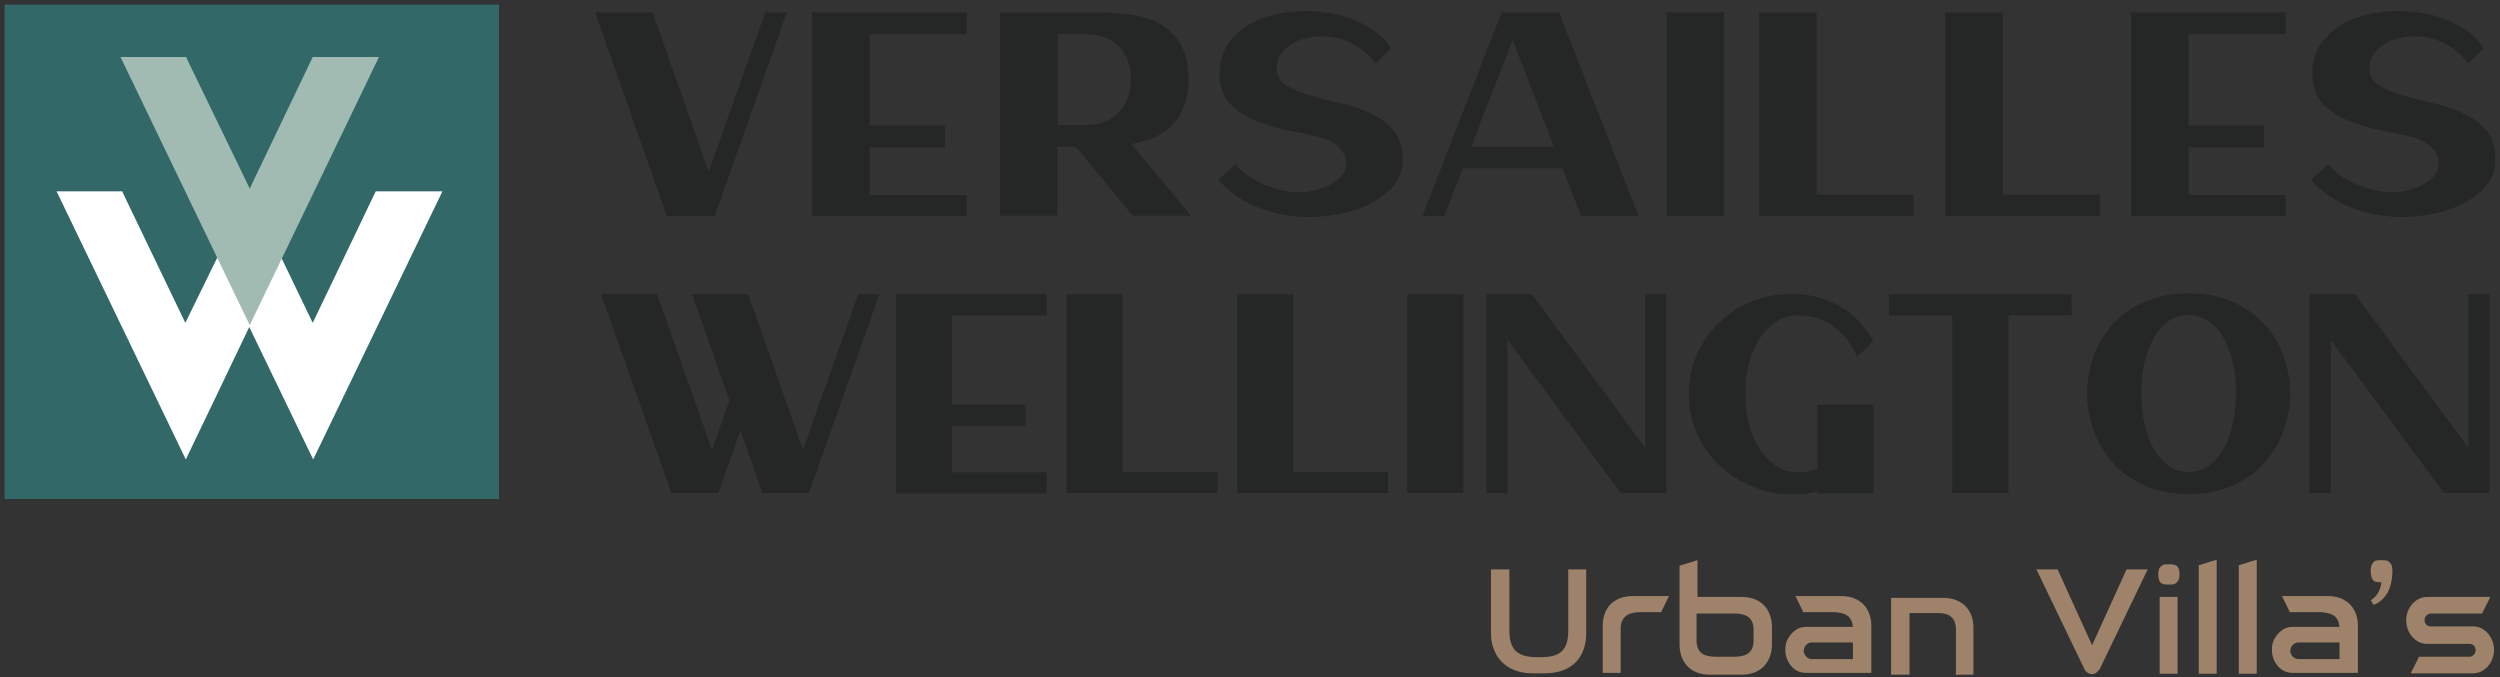 <svg xmlns="http://www.w3.org/2000/svg" width="4314" height="1169" viewBox="0 0 4314 1169" fill="none"><rect x="0" y="0" width="4314" height="1169" fill="#333333" stroke="none"/><path d="M1194.37 507.916H1291.18L1385.62 776.159L1480.85 507.916H1517.36L1395.94 850.759H1315.79L1277.69 742.827L1239.6 850.759H1158.65L1037.23 507.916H1134.05L1228.49 776.159L1258.65 691.242L1194.37 507.916Z" fill="#252626"></path><path d="M1806.23 544.422H1642.75V698.384H1769.72V734.891H1642.75V815.046H1806.23V851.553H1545.93V507.916H1806.23V544.422Z" fill="#252626"></path><path d="M1937.17 507.916V814.253H2100.65V850.759H1840.35V507.916H1937.17Z" fill="#252626"></path><path d="M2231.6 507.916V814.253H2395.08V850.759H2134.78V507.916H2231.6Z" fill="#252626"></path><path d="M2525.23 507.916V850.759H2428.41V507.916H2525.23Z" fill="#252626"></path><path d="M2643.48 507.916L2838.7 772.191V507.916H2875.21V850.759H2796.64L2601.42 586.484V850.759H2564.91V507.916H2643.48Z" fill="#252626"></path><path d="M3103.76 544.422C3087.89 544.422 3074.4 548.39 3063.29 556.326C3051.39 564.263 3041.86 574.58 3034.72 587.278C3026.78 599.975 3021.23 614.261 3017.26 630.133C3013.29 646.005 3011.71 662.671 3011.71 679.337C3011.71 696.003 3013.29 712.669 3017.26 728.542C3021.23 744.414 3026.78 759.493 3034.72 772.191C3042.66 784.889 3052.18 795.206 3063.29 803.142C3075.19 811.078 3088.68 815.046 3103.76 815.046C3109.32 815.046 3115.67 814.252 3120.43 813.459C3125.98 812.665 3130.75 811.078 3136.3 809.491V698.384H3233.12V851.553H3136.3V848.378C3122.02 851.552 3106.94 853.14 3092.65 853.14C3068.84 853.14 3045.83 849.172 3024.4 839.648C3002.98 830.918 2983.93 819.014 2967.26 803.142C2950.6 788.063 2937.9 769.81 2928.38 748.382C2918.85 726.954 2914.09 703.939 2914.09 679.337C2914.09 654.735 2918.85 631.72 2928.38 611.086C2937.9 590.452 2950.6 572.199 2967.26 556.326C2983.14 540.454 3002.18 528.55 3023.61 519.82C3045.04 511.09 3068.05 507.122 3091.86 507.122C3120.43 507.122 3146.62 513.471 3172.01 526.963C3197.41 540.454 3217.25 561.088 3232.33 588.865L3204.55 615.848C3195.82 595.214 3183.12 578.548 3165.66 565.056C3148.2 550.771 3127.57 544.422 3103.76 544.422Z" fill="#252626"></path><path d="M3575.16 544.422H3465.64V850.759H3368.83V544.422H3259.31V507.916H3574.37L3575.16 544.422Z" fill="#252626"></path><path d="M3776.73 506.329C3806.1 506.329 3831.49 511.09 3853.71 521.407C3875.93 531.724 3894.19 544.422 3908.47 560.295C3922.76 576.167 3933.87 595.214 3941.01 615.848C3948.15 636.482 3952.12 657.91 3952.12 678.544C3952.12 699.972 3948.15 721.399 3941.01 742.033C3933.87 762.667 3922.76 780.921 3908.47 797.587C3894.19 814.253 3875.93 826.951 3853.71 837.268C3831.49 847.585 3806.1 852.346 3776.73 852.346C3747.37 852.346 3721.98 847.585 3699.76 837.268C3677.53 826.951 3659.28 814.253 3645 797.587C3630.71 780.921 3619.6 762.667 3612.46 742.033C3605.32 721.399 3601.35 699.972 3601.35 678.544C3601.35 657.116 3605.32 636.482 3612.46 615.848C3619.6 595.214 3630.71 576.167 3645 560.295C3659.28 544.422 3677.53 530.931 3699.76 521.407C3721.98 511.09 3747.37 506.329 3776.73 506.329ZM3776.73 814.253C3790.23 814.253 3802.92 810.284 3813.24 802.348C3823.56 794.412 3832.29 784.095 3838.63 771.397C3844.98 758.699 3850.54 744.414 3853.71 727.748C3856.89 711.082 3858.47 695.21 3858.47 678.544C3858.47 661.878 3856.89 645.212 3853.71 629.34C3850.54 613.467 3844.98 599.182 3838.63 586.484C3832.29 573.786 3823.56 563.469 3813.24 555.533C3802.92 547.597 3791.02 543.629 3776.73 543.629C3762.45 543.629 3750.55 547.597 3740.23 555.533C3729.91 563.469 3721.18 573.786 3714.83 586.484C3708.48 599.182 3702.93 613.467 3699.76 629.34C3696.58 645.212 3694.99 661.878 3694.99 678.544C3694.99 695.21 3696.58 711.876 3699.76 727.748C3702.93 743.621 3708.48 758.699 3714.83 771.397C3721.18 784.095 3729.91 794.412 3740.23 802.348C3750.55 810.284 3762.45 814.253 3776.73 814.253Z" fill="#252626"></path><path d="M4064.02 507.916L4259.24 772.191V507.916H4295.75V850.759H4217.18L4021.96 586.484V850.759H3985.45V507.916H4064.02Z" fill="#252626"></path><path d="M1233.25 373.001H1150.72L1026.92 21.428H1126.12L1222.93 296.02L1320.55 21.428H1357.85L1233.25 373.001Z" fill="#252626"></path><path d="M1668.14 58.728H1500.69V216.658H1630.84V253.958H1500.69V336.494H1668.14V373.001H1401.49V21.428H1668.14V58.728Z" fill="#252626"></path><path d="M1725.28 21.428H1887.97C1907.81 21.428 1927.65 22.221 1946.7 24.602C1966.54 26.983 1984 31.745 1999.07 39.681C2014.15 47.617 2026.85 59.521 2036.37 74.6C2045.9 89.679 2050.66 110.313 2050.66 136.502C2050.66 155.549 2048.28 171.422 2042.72 184.12C2037.96 197.611 2030.82 207.928 2022.09 216.658C2013.36 225.388 2003.04 231.737 1991.14 237.292C1979.23 242.054 1966.54 246.022 1952.25 248.403L2055.42 372.207H1954.63C1937.97 352.367 1922.09 332.526 1905.43 312.686C1889.56 292.845 1872.89 273.005 1856.23 253.164H1824.48V372.207H1725.28V21.428ZM1824.48 215.864H1868.92C1896.7 215.864 1917.33 208.722 1930.82 193.643C1944.32 178.564 1951.46 160.311 1951.46 137.296C1951.46 114.281 1945.11 95.234 1931.62 80.949C1918.13 65.87 1897.49 58.728 1869.72 58.728H1825.28V215.864H1824.48Z" fill="#252626"></path><path d="M2131.61 283.322C2137.95 291.258 2145.89 297.607 2154.62 303.956C2163.35 309.511 2172.87 315.067 2183.19 319.035C2192.71 323.003 2203.03 326.177 2213.35 328.558C2223.66 330.939 2233.98 331.733 2243.5 331.733C2250.65 331.733 2259.37 330.939 2268.1 328.558C2277.63 326.177 2286.36 323.003 2294.29 319.035C2302.23 315.067 2309.37 309.511 2314.93 303.162C2320.48 296.813 2322.86 289.671 2322.86 280.941C2322.86 272.211 2318.89 263.481 2311.75 255.545C2303.82 247.609 2293.5 241.26 2280.01 237.292C2264.14 233.324 2245.88 229.356 2225.25 225.388C2204.62 221.42 2185.57 215.864 2168.11 208.722C2149.86 201.579 2134.78 192.056 2122.88 179.358C2110.18 166.66 2104.62 149.2 2104.62 126.185C2104.62 106.345 2109.38 89.679 2118.91 76.187C2128.43 62.696 2140.33 51.585 2154.62 42.855C2168.9 34.126 2184.78 28.57 2202.24 24.602C2219.69 20.634 2236.36 19.047 2253.03 19.047C2268.1 19.047 2282.39 20.634 2296.67 23.015C2310.96 25.396 2325.24 29.364 2337.94 34.919C2350.64 40.475 2362.54 46.824 2373.65 54.76C2384.76 62.696 2393.49 72.219 2400.64 83.33L2373.65 109.519C2363.34 95.234 2349.84 83.33 2333.18 75.394C2317.31 66.664 2299.85 62.696 2281.6 62.696C2273.66 62.696 2264.93 63.489 2255.41 65.87C2245.88 67.458 2237.95 70.632 2230.01 75.394C2222.08 80.156 2215.73 85.711 2210.97 92.06C2206.2 99.202 2203.03 107.139 2203.03 117.456C2203.03 130.153 2208.58 140.471 2218.9 146.819C2229.22 153.168 2243.5 159.517 2259.37 164.279C2275.25 169.041 2292.71 173.009 2311.75 177.771C2330.8 181.739 2348.26 187.294 2364.13 195.23C2380 202.373 2393.49 211.896 2404.6 224.594C2415.71 237.292 2420.48 253.958 2420.48 274.592C2420.48 293.639 2414.92 309.511 2403.02 322.209C2391.91 334.907 2377.62 345.224 2360.96 353.16C2344.29 361.096 2326.83 366.652 2308.58 369.826C2290.32 373.001 2272.87 374.588 2258.58 374.588C2244.3 374.588 2230.01 373.001 2215.73 370.62C2201.44 368.239 2187.16 363.477 2172.87 358.716C2159.38 353.16 2145.89 346.811 2133.99 338.081C2122.08 330.145 2110.97 320.622 2102.24 310.305L2131.61 283.322Z" fill="#252626"></path><path d="M2591.1 21.428H2690.3L2827.59 373.001H2728.39L2696.65 290.464H2524.44L2491.9 373.001H2454.6L2591.1 21.428ZM2538.72 253.164H2681.57L2610.14 69.045L2538.72 253.164Z" fill="#252626"></path><path d="M2975.2 21.428V373.001H2876V21.428H2975.2Z" fill="#252626"></path><path d="M3134.71 21.428V335.701H3302.16V373.001H3035.51V21.428H3134.71Z" fill="#252626"></path><path d="M3456.12 21.428V335.701H3623.57V373.001H3356.92V21.428H3456.12Z" fill="#252626"></path><path d="M3944.18 58.728H3776.73V216.658H3906.88V253.958H3776.73V336.494H3944.18V373.001H3677.53V21.428H3944.18V58.728Z" fill="#252626"></path><path d="M4017.19 283.322C4023.54 291.258 4031.48 297.607 4040.21 303.956C4048.94 309.511 4058.46 315.067 4068.78 319.035C4078.3 323.003 4088.62 326.177 4098.93 328.558C4109.25 330.939 4119.57 331.733 4129.09 331.733C4136.23 331.733 4144.96 330.939 4153.69 328.558C4163.22 326.177 4171.95 323.003 4179.88 319.035C4187.82 315.067 4194.96 309.511 4200.52 303.162C4206.07 296.813 4208.45 289.671 4208.45 280.941C4208.45 272.211 4204.48 263.481 4197.34 255.545C4189.41 247.609 4179.09 241.26 4165.6 237.292C4149.73 233.324 4131.47 229.356 4110.84 225.388C4090.21 221.42 4071.16 215.864 4053.7 208.722C4035.45 201.579 4020.37 192.056 4008.46 179.358C3995.77 166.66 3990.21 149.2 3990.21 126.185C3990.21 106.345 3994.97 89.679 4004.5 76.187C4014.02 62.696 4025.92 51.585 4040.21 42.855C4054.49 34.126 4070.37 28.57 4087.82 24.602C4105.28 20.634 4121.95 19.047 4138.61 19.047C4153.69 19.047 4167.98 20.634 4182.26 23.015C4196.55 25.396 4210.83 29.364 4223.53 34.919C4236.23 40.475 4248.13 46.824 4259.24 54.76C4270.35 62.696 4279.08 72.219 4286.22 83.33L4259.24 109.519C4248.92 95.234 4235.43 83.33 4218.77 75.394C4202.9 66.664 4185.44 62.696 4167.18 62.696C4159.25 62.696 4150.52 63.489 4141 65.87C4131.47 67.458 4123.54 70.632 4115.6 75.394C4107.66 80.156 4101.32 85.711 4096.55 92.06C4091.79 99.202 4088.62 107.139 4088.62 117.456C4088.62 130.153 4094.17 140.471 4104.49 146.819C4114.81 153.168 4129.09 159.517 4144.96 164.279C4160.84 169.041 4178.29 173.009 4197.34 177.771C4216.39 181.739 4233.85 187.294 4249.72 195.23C4265.59 202.373 4279.08 211.896 4290.19 224.594C4301.3 237.292 4306.06 253.958 4306.06 274.592C4306.06 293.639 4300.51 309.511 4288.6 322.209C4277.49 334.907 4263.21 345.224 4246.54 353.16C4229.88 361.096 4212.42 366.652 4194.17 369.826C4175.91 373.001 4158.45 374.588 4144.17 374.588C4129.89 374.588 4115.6 373.001 4101.32 370.62C4087.03 368.239 4072.75 363.477 4058.46 358.716C4044.97 353.16 4031.48 346.811 4019.57 338.081C4007.67 330.145 3996.56 320.622 3987.83 310.305L4017.19 283.322Z" fill="#252626"></path><path d="M861.054 7.936H7.936V861.076H861.054V7.936Z" fill="#326868"></path><path d="M763.442 330.145L540.441 792.825L430.13 564.263L376.959 675.369L320.614 792.825L97.613 330.145H211.097V330.939L319.82 557.12L373.785 446.807L429.337 329.352L486.476 446.807L539.647 557.12L648.37 330.145H763.442Z" fill="white"></path><path d="M653.925 98.409L430.924 561.088L207.923 98.409H321.407V99.202L430.924 325.384L539.647 98.409H653.925Z" fill="#A1BBB2"></path><path d="M2604.59 982.5V1088.84C2604.59 1128.53 2626.81 1134.08 2655.38 1134.08C2683.95 1134.08 2706.17 1129.32 2706.17 1088.84V982.5H2737.12V1092.81C2737.12 1131.7 2714.9 1161.86 2665.7 1161.86H2644.27C2596.65 1161.86 2572.85 1130.11 2572.85 1092.81V982.5H2604.59Z" fill="#9E836A"></path><path d="M2866.48 1056.31H2831.56C2816.48 1056.31 2796.64 1059.48 2796.64 1084.88V1161.06H2765.69V1079.32C2765.69 1050.75 2783.15 1028.53 2818.07 1028.53H2879.97L2866.48 1056.31Z" fill="#9E836A"></path><path d="M2929.17 1030.12H3005.36C3041.07 1030.12 3057.73 1053.93 3057.73 1082.5V1111.86C3057.73 1140.43 3040.27 1164.24 3005.36 1164.24H2950.6C2914.89 1164.24 2898.22 1140.43 2898.22 1111.86V976.151L2929.17 966.627V1030.12ZM3025.99 1086.46C3025.99 1061.07 3006.94 1058.69 2991.07 1058.69H2927.58V1105.51C2927.58 1130.91 2946.63 1133.29 2962.5 1133.29H2991.07C3006.15 1133.29 3025.99 1130.91 3025.99 1105.51V1086.46Z" fill="#9E836A"></path><path d="M3197.41 1084.08C3196.61 1060.27 3180.74 1057.89 3166.46 1056.31H3111.7L3098.21 1028.53H3176.77C3212.49 1028.53 3229.15 1052.34 3229.15 1079.32V1161.06H3115.67C3102.18 1161.06 3091.07 1153.13 3084.72 1139.64C3082.34 1134.87 3080.75 1128.53 3080.75 1121.38C3080.75 1114.24 3081.54 1109.48 3084.72 1103.13C3091.07 1091.23 3102.18 1081.7 3115.67 1081.7H3197.41V1084.08ZM3197.41 1138.05V1108.68H3125.98C3118.84 1108.68 3112.49 1115.83 3112.49 1122.97C3112.49 1130.11 3118.84 1137.25 3125.98 1137.25H3197.41V1138.05Z" fill="#9E836A"></path><path d="M3375.17 1162.65V1086.46C3375.17 1061.86 3358.51 1057.89 3344.22 1057.89H3295.02C3295.02 1092.81 3295.02 1128.53 3295.02 1164.24H3263.28V1031.7H3352.95C3388.66 1031.7 3405.33 1055.51 3405.33 1082.5V1164.24H3374.38V1162.65H3375.17Z" fill="#9E836A"></path><path d="M3596.59 1153.92L3514.05 982.5H3550.56L3610.08 1113.45L3669.6 982.5H3706.1L3623.57 1153.92C3620.4 1158.68 3615.63 1163.44 3610.08 1163.44C3603.73 1162.65 3598.97 1159.48 3596.59 1153.92Z" fill="#9E836A"></path><path d="M3760.86 991.229C3760.86 994.404 3760.86 995.991 3760.07 998.372C3759.27 1003.13 3755.31 1006.31 3752.13 1007.9C3749.75 1008.69 3747.37 1008.69 3742.61 1008.69C3737.85 1008.69 3736.26 1008.69 3733.09 1007.9C3729.12 1007.1 3725.94 1003.93 3725.15 998.372C3724.36 995.991 3724.36 994.404 3724.36 991.229C3724.36 988.055 3724.36 986.467 3725.15 984.087C3725.94 979.325 3729.91 976.15 3733.09 974.563C3735.47 973.77 3737.85 973.77 3742.61 973.77C3747.37 973.77 3748.96 973.77 3752.13 974.563C3756.1 975.357 3759.27 978.531 3760.07 984.087C3760.86 984.88 3760.86 988.055 3760.86 991.229ZM3757.69 1030.12V1162.65H3726.74V1030.12H3757.69Z" fill="#9E836A"></path><path d="M3794.19 975.357L3825.14 965.833V1162.65H3794.19V975.357Z" fill="#9E836A"></path><path d="M3863.24 975.357L3894.19 965.833V1162.65H3863.24V975.357Z" fill="#9E836A"></path><path d="M4037.03 1084.08C4036.24 1060.27 4020.37 1057.89 4006.08 1056.31H3951.33L3937.83 1028.53H4016.4C4052.11 1028.53 4068.78 1052.34 4068.78 1079.32V1161.06H3955.29C3941.8 1161.06 3930.69 1153.13 3924.34 1139.64C3921.96 1134.87 3920.38 1128.53 3920.38 1121.38C3920.38 1114.24 3921.17 1109.48 3924.34 1103.13C3930.69 1091.23 3941.8 1081.7 3955.29 1081.7H4037.03V1084.08ZM4037.03 1138.05V1108.68H3965.61C3958.47 1108.68 3952.12 1115.83 3952.12 1122.97C3952.12 1130.11 3958.47 1137.25 3965.61 1137.25H4037.03V1138.05Z" fill="#9E836A"></path><path d="M4127.5 976.944C4128.3 980.119 4128.3 984.087 4128.3 986.468C4128.3 998.372 4125.92 1011.07 4120.36 1022.18C4114.01 1032.5 4106.08 1040.43 4095.76 1043.61L4091 1035.67C4102.11 1029.32 4108.46 1016.63 4109.25 1004.72C4105.28 1004.72 4102.9 1004.72 4099.73 1003.93C4095.76 1003.13 4092.59 999.166 4091.79 993.61C4091 991.23 4091 988.849 4091 985.674C4091 982.5 4091 979.325 4091.79 977.738C4092.59 972.976 4096.55 968.215 4099.73 967.421C4102.9 966.627 4104.49 966.627 4109.25 966.627C4114.01 966.627 4115.6 966.627 4118.77 967.421C4121.95 968.215 4125.12 970.595 4127.5 976.944Z" fill="#9E836A"></path><path d="M4297.33 1030.12L4283.05 1058.69H4194.17C4189.41 1058.69 4183.85 1063.45 4183.85 1069.8C4183.85 1076.15 4187.82 1080.91 4194.17 1080.91H4267.97C4287.02 1080.91 4303.68 1099.16 4303.68 1121.38C4303.68 1143.6 4287.02 1161.86 4267.97 1161.86H4160.04L4174.33 1133.29H4261.62C4266.38 1133.29 4271.94 1128.53 4271.94 1122.18C4271.94 1115.83 4267.97 1111.07 4261.62 1111.07H4187.82C4168.77 1111.07 4152.11 1092.81 4152.11 1070.59C4152.11 1048.37 4168.77 1030.12 4187.82 1030.12H4297.33Z" fill="#9E836A"></path></svg>